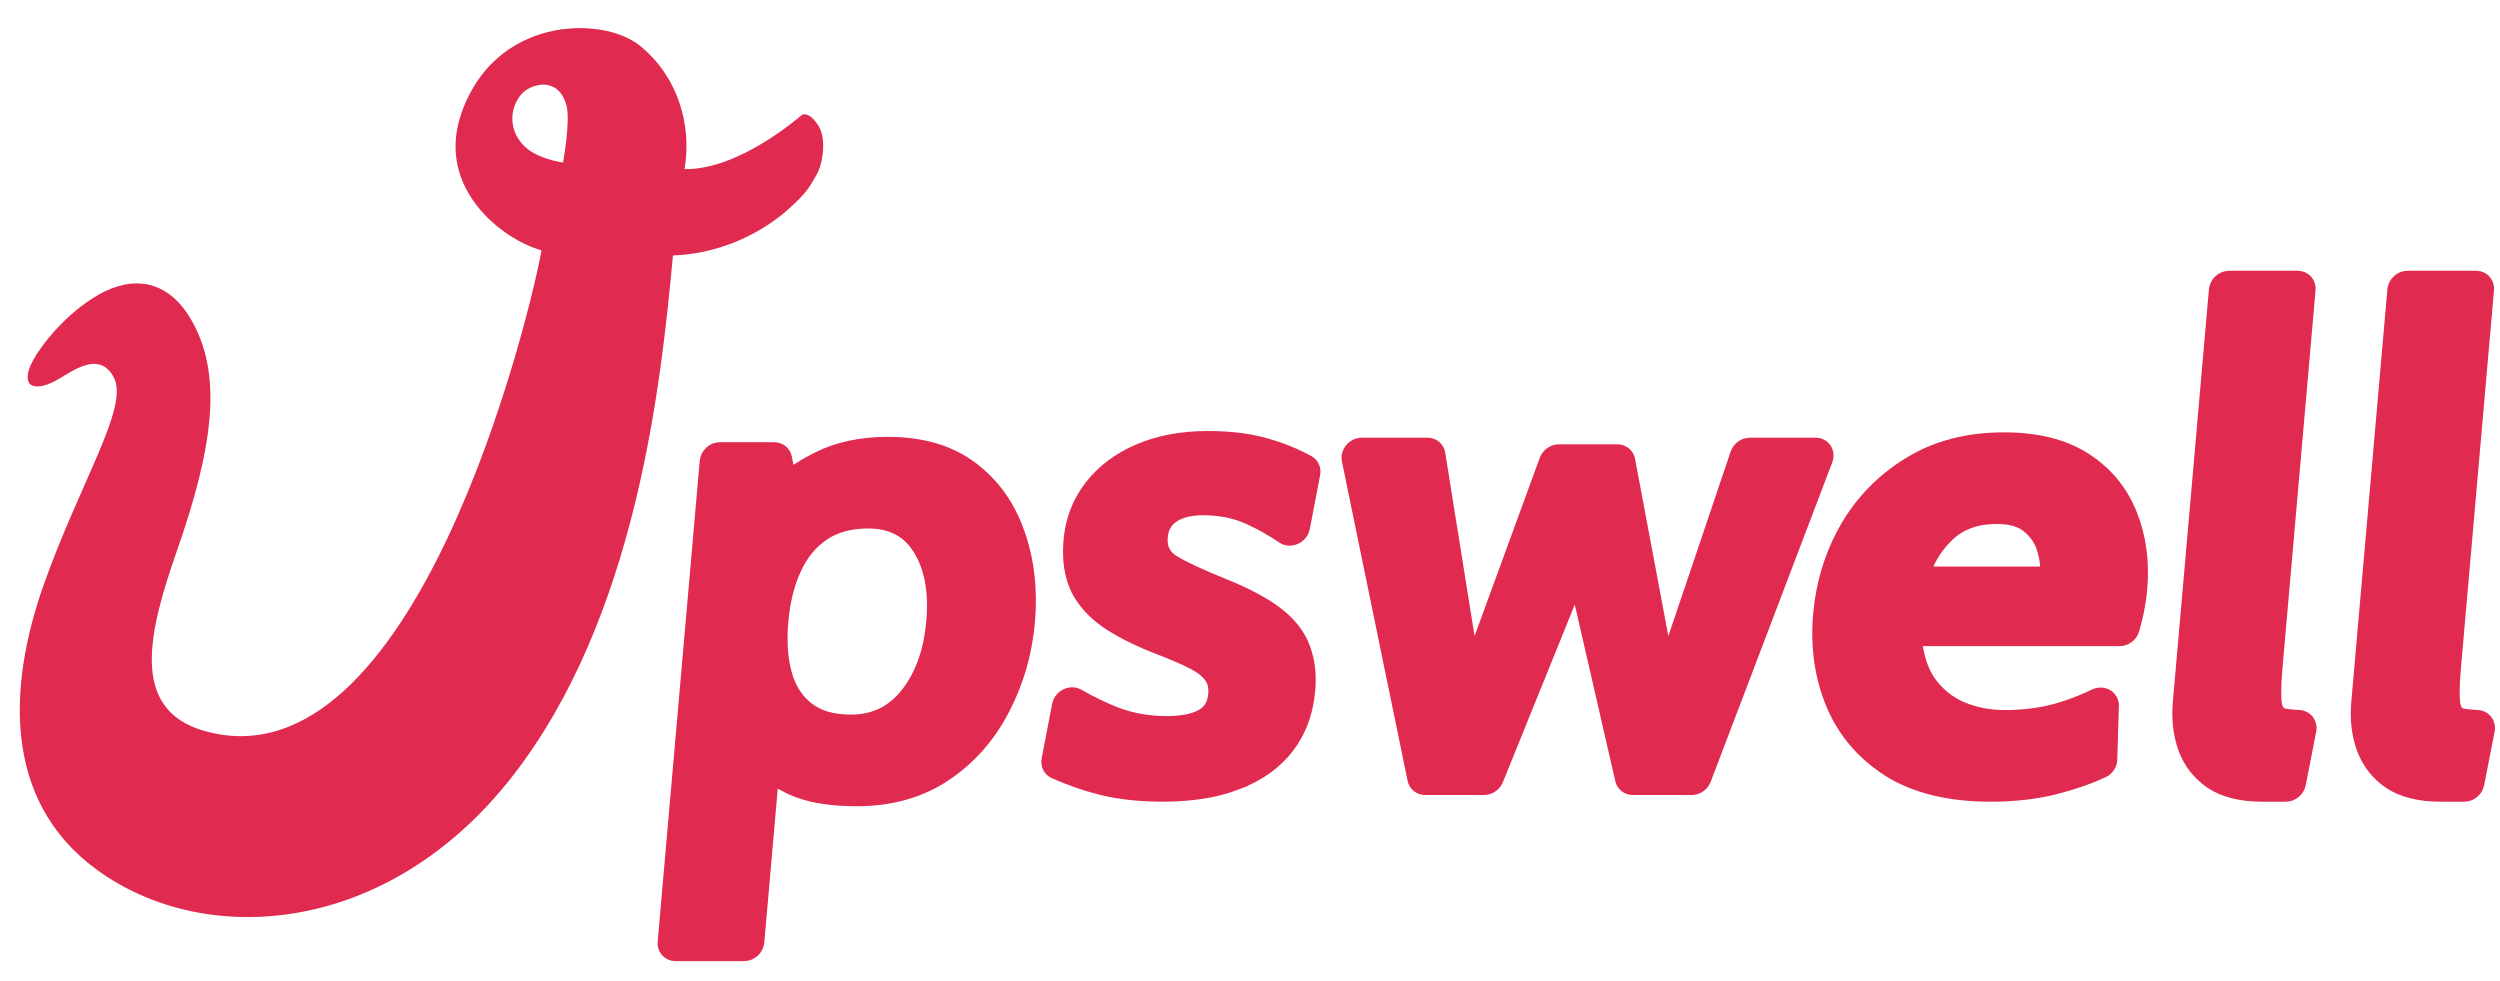 <svg width="79" height="31" viewBox="0 0 79 31" fill="none" xmlns="http://www.w3.org/2000/svg">
<path d="M14.546 3.682C15.57 0.508 19.024 0.479 20.218 1.442C21.411 2.404 21.872 3.935 21.632 5.344C23.36 5.373 25.266 3.688 25.337 3.635C25.407 3.582 25.633 3.587 25.875 3.993C26.118 4.4 26.002 5.181 25.805 5.521C25.608 5.861 25.504 6.102 24.828 6.684C24.159 7.26 22.9 8.014 21.265 8.073C20.887 12.178 20.1 19.542 16.173 24.556C12.247 29.571 6.475 29.988 3.047 27.474C0.082 25.301 0.246 21.667 1.392 18.447C2.538 15.227 4.073 12.874 3.604 11.944C3.136 11.014 2.212 11.791 1.762 12.03C1.313 12.269 1.058 12.231 0.962 12.149C0.867 12.066 0.796 11.838 1.045 11.384C1.294 10.931 2.061 9.906 3.133 9.303C4.204 8.7 5.278 8.846 6.002 10.036C7.105 11.846 6.685 14.275 5.585 17.423C4.696 19.966 4.089 22.419 6.451 23.095C13.118 25.001 16.736 10.004 17.113 7.911C15.852 7.559 13.825 5.963 14.546 3.682ZM17.314 2.688C17.122 2.639 16.781 2.717 16.578 2.881C16.375 3.045 16.259 3.301 16.216 3.5C16.172 3.699 16.131 4.157 16.544 4.593C16.957 5.03 17.793 5.136 17.793 5.136C17.796 5.117 18.039 3.781 17.894 3.308C17.748 2.832 17.506 2.737 17.314 2.688Z" fill="#E12A4F"/>
<path d="M78.246 8.742C78.475 8.743 78.644 8.927 78.625 9.155L77.578 21.122C77.529 21.68 77.527 22.059 77.565 22.274C77.606 22.462 77.689 22.54 77.79 22.567H77.789C77.905 22.594 78.069 22.612 78.282 22.62C78.521 22.629 78.696 22.836 78.648 23.082L78.316 24.778C78.275 24.988 78.083 25.148 77.871 25.148H77.124C76.472 25.148 75.931 25.02 75.515 24.751L75.512 24.749C75.112 24.477 74.826 24.116 74.66 23.668L74.659 23.667C74.496 23.219 74.439 22.728 74.486 22.198L75.627 9.155C75.647 8.927 75.848 8.743 76.077 8.742H78.246Z" fill="#E12A4F" stroke="#E12A4F" stroke-width="0.372"/>
<path d="M72.608 8.742C72.836 8.743 73.006 8.927 72.986 9.155L71.939 21.122C71.891 21.68 71.889 22.059 71.927 22.274C71.968 22.462 72.051 22.54 72.152 22.567H72.151C72.267 22.594 72.43 22.612 72.644 22.62C72.882 22.629 73.058 22.836 73.01 23.082L72.678 24.778C72.637 24.988 72.445 25.148 72.233 25.148H71.486C70.834 25.148 70.293 25.02 69.877 24.751L69.874 24.749C69.474 24.477 69.188 24.116 69.021 23.668L69.02 23.667C68.857 23.219 68.801 22.728 68.847 22.198L69.988 9.155C70.009 8.927 70.21 8.743 70.439 8.742H72.608Z" fill="#E12A4F" stroke="#E12A4F" stroke-width="0.372"/>
<path d="M63.322 13.848C64.363 13.848 65.228 14.06 65.904 14.497C66.573 14.93 67.054 15.512 67.345 16.241C67.635 16.957 67.741 17.749 67.666 18.611C67.645 18.851 67.609 19.094 67.558 19.34L67.558 19.341C67.52 19.523 67.473 19.71 67.417 19.903C67.361 20.097 67.178 20.231 66.985 20.231H60.593C60.58 20.231 60.569 20.237 60.561 20.245C60.554 20.252 60.552 20.261 60.553 20.27C60.614 20.783 60.756 21.199 60.974 21.524C61.24 21.901 61.576 22.177 61.981 22.354C62.4 22.534 62.859 22.624 63.359 22.624C63.956 22.624 64.516 22.549 65.039 22.401L65.337 22.306C65.63 22.206 65.912 22.09 66.181 21.959C66.457 21.825 66.78 21.995 66.77 22.307L66.72 24.003C66.715 24.163 66.615 24.32 66.458 24.393C66.049 24.583 65.566 24.752 65.008 24.899C64.375 25.066 63.673 25.148 62.904 25.148C61.603 25.148 60.524 24.889 59.68 24.362L59.678 24.361C58.85 23.831 58.252 23.13 57.888 22.26L57.887 22.259C57.526 21.388 57.392 20.438 57.481 19.413C57.568 18.423 57.851 17.506 58.333 16.664L58.333 16.663C58.825 15.817 59.493 15.137 60.335 14.627C61.186 14.104 62.185 13.848 63.322 13.848ZM63.101 16.371C62.461 16.371 61.964 16.555 61.587 16.906C61.255 17.215 61.002 17.596 60.828 18.053C60.826 18.058 60.827 18.062 60.827 18.065C60.827 18.067 60.828 18.071 60.831 18.074C60.836 18.082 60.846 18.089 60.86 18.089H64.628C64.64 18.089 64.65 18.084 64.656 18.078C64.661 18.073 64.663 18.068 64.663 18.063C64.662 17.84 64.629 17.616 64.564 17.39L64.564 17.388C64.482 17.099 64.322 16.856 64.084 16.659L64.083 16.657C63.867 16.473 63.546 16.371 63.101 16.371Z" fill="#E12A4F" stroke="#E12A4F" stroke-width="0.372"/>
<path d="M45.109 14.017C45.3 14.017 45.456 14.146 45.485 14.331L46.5 20.675C46.502 20.69 46.508 20.696 46.512 20.699C46.518 20.704 46.526 20.707 46.538 20.707C46.549 20.707 46.559 20.704 46.566 20.7C46.571 20.697 46.577 20.691 46.583 20.676L48.831 14.531C48.897 14.352 49.071 14.227 49.257 14.227H51.112C51.298 14.227 51.451 14.352 51.484 14.532L52.639 20.676C52.642 20.691 52.648 20.696 52.652 20.699C52.657 20.704 52.667 20.707 52.678 20.707C52.69 20.707 52.699 20.704 52.706 20.699C52.71 20.696 52.717 20.69 52.722 20.675L54.865 14.33C54.927 14.146 55.105 14.017 55.295 14.017H57.374C57.651 14.017 57.826 14.282 57.725 14.546L53.884 24.639C53.817 24.815 53.644 24.936 53.46 24.936H51.596C51.416 24.936 51.266 24.819 51.226 24.647L49.842 18.617C49.839 18.604 49.833 18.598 49.828 18.594C49.822 18.59 49.814 18.587 49.803 18.587C49.792 18.587 49.783 18.59 49.776 18.594C49.771 18.598 49.765 18.604 49.76 18.617L47.319 24.647C47.249 24.819 47.079 24.936 46.898 24.936H45.035C44.851 24.936 44.699 24.815 44.663 24.639L42.587 14.546C42.533 14.282 42.756 14.017 43.032 14.017H45.109Z" fill="#E12A4F" stroke="#E12A4F" stroke-width="0.372"/>
<path d="M38.184 13.806C38.868 13.806 39.478 13.881 40.014 14.034L40.37 14.145C40.72 14.264 41.047 14.409 41.354 14.578C41.497 14.658 41.565 14.819 41.533 14.982L41.207 16.683C41.146 16.999 40.774 17.155 40.531 16.99C40.192 16.761 39.849 16.566 39.502 16.407L39.5 16.406C39.064 16.2 38.573 16.096 38.026 16.096C37.596 16.096 37.284 16.183 37.068 16.334C36.86 16.477 36.741 16.68 36.716 16.966C36.686 17.309 36.805 17.554 37.078 17.724C37.393 17.919 37.914 18.165 38.648 18.459C39.131 18.651 39.549 18.852 39.9 19.061C40.261 19.272 40.56 19.508 40.792 19.77C41.026 20.033 41.19 20.335 41.282 20.675C41.383 21.01 41.412 21.393 41.375 21.818C41.321 22.43 41.144 22.972 40.837 23.437L40.697 23.632C40.311 24.132 39.776 24.507 39.104 24.764L39.105 24.765C38.44 25.023 37.652 25.147 36.747 25.147C36.125 25.147 35.556 25.095 35.043 24.99L34.826 24.942C34.318 24.818 33.812 24.642 33.309 24.418C33.149 24.346 33.066 24.175 33.1 23.998L33.43 22.278C33.488 21.977 33.831 21.816 34.078 21.956C34.486 22.19 34.89 22.384 35.289 22.54H35.29C35.783 22.723 36.308 22.814 36.866 22.815C37.373 22.815 37.739 22.732 37.985 22.589C38.208 22.459 38.338 22.256 38.366 21.945C38.387 21.706 38.338 21.526 38.236 21.389L38.233 21.386C38.127 21.238 37.951 21.095 37.688 20.961C37.418 20.824 37.077 20.675 36.664 20.515C36.027 20.273 35.484 20.008 35.038 19.719L35.037 19.718C34.59 19.424 34.253 19.066 34.032 18.644L34.031 18.641C33.816 18.206 33.741 17.679 33.794 17.071C33.85 16.432 34.068 15.861 34.452 15.364C34.835 14.867 35.35 14.484 35.986 14.212C36.625 13.939 37.36 13.806 38.184 13.806Z" fill="#E12A4F" stroke="#E12A4F" stroke-width="0.372"/>
<path d="M28.061 13.991C29.13 13.991 30.019 14.249 30.716 14.774C31.406 15.294 31.899 15.986 32.197 16.846H32.196C32.499 17.701 32.607 18.633 32.519 19.641C32.431 20.648 32.16 21.58 31.707 22.435L31.708 22.436C31.26 23.295 30.645 23.987 29.865 24.507C29.076 25.032 28.141 25.291 27.073 25.291C26.232 25.291 25.544 25.177 25.017 24.938C24.816 24.846 24.616 24.733 24.418 24.6L23.966 29.772C23.946 30 23.744 30.185 23.514 30.185H21.346C21.116 30.185 20.948 30 20.968 29.772L22.297 14.573C22.317 14.345 22.518 14.16 22.747 14.16H24.464C24.649 14.16 24.802 14.281 24.838 14.458L24.947 14.999C25.235 14.796 25.532 14.617 25.838 14.465C26.471 14.146 27.214 13.991 28.061 13.991ZM27.438 16.514C26.86 16.514 26.392 16.647 26.02 16.9C25.643 17.157 25.347 17.516 25.134 17.985L25.134 17.986C24.918 18.453 24.781 19.003 24.725 19.641C24.669 20.277 24.71 20.831 24.843 21.306L24.897 21.474C25.034 21.855 25.25 22.156 25.541 22.381C25.868 22.634 26.313 22.767 26.891 22.767C27.617 22.767 28.19 22.488 28.633 21.929H28.634C29.095 21.349 29.373 20.591 29.456 19.641C29.54 18.683 29.394 17.925 29.035 17.354L29.034 17.352C28.689 16.793 28.164 16.514 27.438 16.514Z" fill="#E12A4F" stroke="#E12A4F" stroke-width="0.372"/>
</svg>
